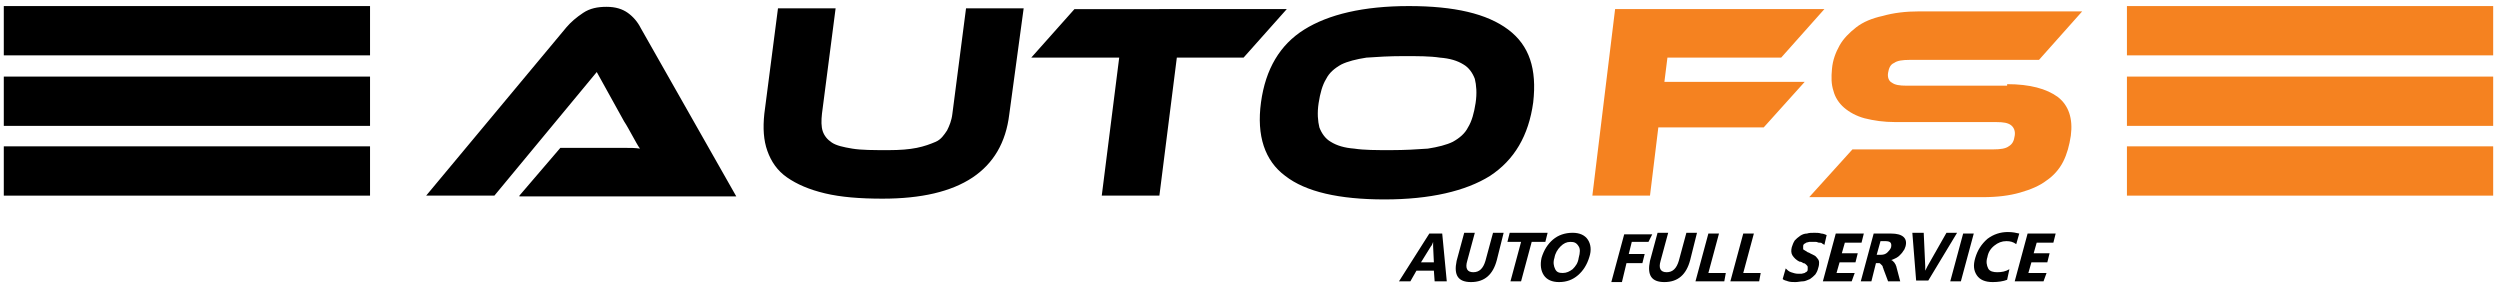 <?xml version="1.0" encoding="utf-8"?>
<!-- Generator: Adobe Illustrator 19.2.1, SVG Export Plug-In . SVG Version: 6.00 Build 0)  -->
<svg version="1.1" id="Vrstva_1" xmlns="http://www.w3.org/2000/svg" xmlns:xlink="http://www.w3.org/1999/xlink" x="0px" y="0px"
	 viewBox="0 0 329.7 38" style="enable-background:new 0 0 329.7 38;" xml:space="preserve">
<style type="text/css">
	.st0{fill:#F58220;}
</style>
<path d="M183.4,19.8c1.9,0,3.5-0.1,4.9-0.2c1.3-0.2,2.5-0.5,3.3-0.9c0.9-0.5,1.6-1.1,2-1.9c0.5-0.8,0.8-1.9,1-3.2
	c0.2-1.3,0.1-2.4-0.1-3.2c-0.3-0.8-0.8-1.5-1.5-1.9c-0.8-0.5-1.8-0.8-3.1-0.9c-1.3-0.2-2.9-0.2-4.8-0.2c-1.9,0-3.5,0.1-4.9,0.2
	c-1.3,0.2-2.5,0.5-3.3,0.9c-0.9,0.5-1.6,1.1-2,1.9c-0.5,0.8-0.8,1.9-1,3.2c-0.2,1.3-0.1,2.4,0.1,3.2c0.3,0.8,0.8,1.5,1.5,1.9
	c0.8,0.5,1.8,0.8,3.1,0.9C179.9,19.8,181.5,19.8,183.4,19.8 M185.8,0.8c6,0,10.3,1,13.1,3.1s3.8,5.2,3.3,9.6
	c-0.6,4.4-2.5,7.6-5.7,9.7c-3.2,2-7.9,3.1-13.9,3.1c-6,0-10.4-1-13.1-3.1c-2.7-2-3.8-5.3-3.2-9.7c0.6-4.4,2.5-7.6,5.7-9.6
	C175.2,1.9,179.8,0.8,185.8,0.8z M169.7,1.2L164,7.6h-8.8l-2.3,18.2h-7.6l2.3-18.2H136l5.7-6.4H169.7z M133.1,15.1
	c-0.9,7.4-6.5,11.1-16.7,11.1c-3,0-5.5-0.2-7.6-0.7c-2.1-0.5-3.7-1.2-5-2.1c-1.3-0.9-2.1-2.1-2.6-3.5c-0.5-1.4-0.6-3-0.4-4.9
	l1.8-13.9h7.6l-1.8,13.9c-0.1,0.9-0.1,1.7,0.1,2.3c0.2,0.6,0.6,1.1,1.2,1.5c0.6,0.4,1.5,0.6,2.7,0.8c1.2,0.2,2.8,0.2,4.8,0.2
	c1.5,0,2.7-0.1,3.7-0.3c1-0.2,1.8-0.5,2.5-0.8s1.1-0.9,1.5-1.5c0.3-0.6,0.6-1.3,0.7-2.2l1.8-13.9h7.6L133.1,15.1z M68.5,25.8
	l5.4-6.3H80c0.7,0,1.5,0,2.3,0c0.8,0,1.5,0,2.1,0.1c-0.3-0.4-0.6-1-1-1.7c-0.4-0.7-0.7-1.3-1.1-1.9l-3.6-6.5L65.2,25.8h-9L74.7,3.6
	c0.6-0.7,1.3-1.3,2.2-1.9c0.9-0.6,1.9-0.8,3.1-0.8c1.2,0,2.1,0.3,2.8,0.8c0.7,0.5,1.3,1.2,1.7,2l12.6,22.2H68.5z"/>
<path class="st0" d="M264.7,11.1c3,0,5.2,0.6,6.7,1.7c1.4,1.1,2,2.8,1.7,5.1c-0.2,1.3-0.5,2.4-1,3.4c-0.5,1-1.3,1.9-2.2,2.5
	c-0.9,0.7-2.1,1.2-3.5,1.6c-1.4,0.4-3,0.6-4.9,0.6h-22.9l5.7-6.3h18.6c0.9,0,1.6-0.1,2-0.4c0.5-0.3,0.7-0.7,0.8-1.4
	c0.1-0.6-0.1-1.1-0.5-1.4c-0.4-0.3-1-0.4-1.9-0.4H250c-1.6,0-2.9-0.2-4.1-0.5c-1.1-0.3-2-0.8-2.7-1.4c-0.7-0.6-1.2-1.4-1.4-2.2
	c-0.3-0.9-0.3-1.8-0.2-2.9c0.1-1.2,0.5-2.2,1-3.1c0.5-0.9,1.3-1.7,2.2-2.4c0.9-0.7,2.1-1.2,3.5-1.5c1.4-0.4,3-0.6,4.9-0.6h21.4
	l-5.7,6.4h-17.1c-0.9,0-1.6,0.1-2,0.4c-0.5,0.2-0.7,0.7-0.8,1.3c-0.1,0.6,0.1,1.1,0.5,1.3c0.4,0.3,1,0.4,1.9,0.4H264.7 M240.6,1.2
	l-5.7,6.4h-15l-0.4,3.2H238l-5.4,6h-13.9l-1.1,9h-7.6L213,1.2H240.6z"/>
<rect x="280.5" y="10.1" class="st0" width="48.3" height="6.5"/>
<rect x="280.5" y="0.8" class="st0" width="48.3" height="6.5"/>
<rect x="280.5" y="19.3" class="st0" width="48.3" height="6.5"/>
<rect x="0.5" y="10.1" width="48.3" height="6.5"/>
<rect x="0.5" y="0.8" width="48.3" height="6.5"/>
<rect x="0.5" y="19.3" width="48.3" height="6.5"/>
<g>
	<path d="M190.8,37.1h-1.6l-0.1-1.4h-2.3l-0.8,1.4h-1.5l4-6.3h1.7L190.8,37.1z M189.1,34.6l-0.1-2.1c0-0.2,0-0.3,0-0.6h0
		c-0.1,0.2-0.1,0.4-0.3,0.6l-1.3,2.1H189.1z"/>
	<path d="M197.4,34.3c-0.5,1.9-1.6,2.9-3.4,2.9c-1.7,0-2.3-0.9-1.9-2.8l1-3.7h1.4l-1,3.7c-0.3,1,0,1.5,0.8,1.5
		c0.8,0,1.3-0.5,1.6-1.5l1-3.7h1.4L197.4,34.3z"/>
	<path d="M203.8,31.9H202l-1.4,5.2h-1.4l1.4-5.2h-1.8l0.3-1.2h5L203.8,31.9z"/>
	<path d="M205.6,37.2c-0.9,0-1.6-0.3-2-0.9s-0.5-1.4-0.3-2.3c0.3-1,0.8-1.8,1.5-2.4c0.7-0.6,1.6-0.9,2.6-0.9c0.9,0,1.6,0.3,2,0.9
		c0.4,0.6,0.5,1.4,0.2,2.3c-0.3,1-0.8,1.8-1.5,2.4C207.4,36.9,206.6,37.2,205.6,37.2z M207.1,31.9c-0.5,0-0.9,0.2-1.3,0.6
		c-0.4,0.4-0.7,0.9-0.8,1.5c-0.2,0.6-0.1,1.1,0.1,1.5s0.5,0.5,1,0.5c0.5,0,0.9-0.2,1.3-0.5c0.4-0.4,0.7-0.8,0.8-1.5
		c0.2-0.7,0.2-1.2,0-1.5C207.9,32,207.6,31.9,207.1,31.9z"/>
	<path d="M217.4,31.9h-2.2l-0.4,1.6h2.1l-0.3,1.2h-2.1l-0.6,2.5h-1.4l1.7-6.3h3.7L217.4,31.9z"/>
	<path d="M222.9,34.3c-0.5,1.9-1.6,2.9-3.4,2.9c-1.7,0-2.3-0.9-1.9-2.8l1-3.7h1.4l-1,3.7c-0.3,1,0,1.5,0.8,1.5
		c0.8,0,1.3-0.5,1.6-1.5l1-3.7h1.4L222.9,34.3z"/>
	<path d="M227.4,37.1h-3.8l1.7-6.3h1.4l-1.4,5.2h2.3L227.4,37.1z"/>
	<path d="M232,37.1h-3.8l1.7-6.3h1.4l-1.4,5.2h2.3L232,37.1z"/>
	<path d="M235.1,36.8l0.4-1.4c0.2,0.2,0.4,0.4,0.7,0.5c0.3,0.1,0.6,0.2,0.9,0.2c0.2,0,0.3,0,0.5,0c0.1,0,0.3-0.1,0.4-0.1
		c0.1-0.1,0.2-0.1,0.3-0.2c0.1-0.1,0.1-0.2,0.1-0.3c0-0.1,0-0.2,0-0.3c0-0.1-0.1-0.2-0.2-0.3c-0.1-0.1-0.2-0.2-0.4-0.2
		c-0.1-0.1-0.3-0.2-0.5-0.2c-0.4-0.2-0.7-0.5-0.9-0.8c-0.2-0.3-0.2-0.7-0.1-1.1c0.1-0.3,0.2-0.6,0.4-0.9c0.2-0.2,0.4-0.4,0.7-0.6
		c0.3-0.2,0.6-0.3,0.9-0.3c0.3-0.1,0.6-0.1,1-0.1c0.3,0,0.6,0,0.9,0.1c0.2,0,0.5,0.1,0.7,0.2l-0.3,1.3c-0.1-0.1-0.2-0.1-0.3-0.2
		s-0.2-0.1-0.4-0.1s-0.2-0.1-0.4-0.1c-0.1,0-0.2,0-0.4,0c-0.2,0-0.3,0-0.5,0c-0.1,0-0.3,0.1-0.4,0.1c-0.1,0.1-0.2,0.1-0.3,0.2
		c-0.1,0.1-0.1,0.2-0.1,0.3c0,0.1,0,0.2,0,0.3c0,0.1,0.1,0.2,0.2,0.2c0.1,0.1,0.2,0.1,0.3,0.2c0.1,0.1,0.3,0.1,0.4,0.2
		c0.2,0.1,0.4,0.2,0.6,0.3c0.2,0.1,0.3,0.3,0.4,0.4s0.2,0.3,0.2,0.5c0,0.2,0,0.4-0.1,0.7c-0.1,0.4-0.2,0.6-0.4,0.9
		c-0.2,0.2-0.4,0.4-0.7,0.6c-0.3,0.1-0.6,0.3-0.9,0.3s-0.7,0.1-1,0.1c-0.3,0-0.7,0-1-0.1C235.6,37,235.3,37,235.1,36.8z"/>
	<path d="M244.2,37.1h-3.8l1.7-6.3h3.7l-0.3,1.2h-2.2l-0.4,1.4h2.1l-0.3,1.2h-2.1l-0.4,1.4h2.4L244.2,37.1z"/>
	<path d="M250.6,37.1h-1.6l-0.6-1.6c0-0.1-0.1-0.2-0.1-0.3c0-0.1-0.1-0.2-0.1-0.2c-0.1-0.1-0.1-0.1-0.2-0.2s-0.1-0.1-0.2-0.1h-0.4
		l-0.6,2.4h-1.4l1.7-6.3h2.3c1.5,0,2.2,0.6,1.9,1.7c-0.1,0.2-0.1,0.4-0.3,0.6c-0.1,0.2-0.3,0.4-0.4,0.5c-0.2,0.2-0.3,0.3-0.5,0.4
		c-0.2,0.1-0.4,0.2-0.7,0.3l0,0c0.1,0,0.2,0.1,0.2,0.1c0.1,0.1,0.1,0.1,0.2,0.2c0.1,0.1,0.1,0.2,0.2,0.3c0,0.1,0.1,0.2,0.1,0.3
		L250.6,37.1z M248,31.8l-0.5,1.8h0.6c0.3,0,0.6-0.1,0.8-0.3c0.2-0.2,0.4-0.4,0.5-0.7c0.1-0.6-0.1-0.8-0.8-0.8H248z"/>
	<path d="M258.1,30.7l-3.8,6.3h-1.6l-0.5-6.3h1.5l0.2,4.4c0,0.2,0,0.4,0,0.6h0c0.1-0.2,0.2-0.4,0.3-0.6l2.5-4.4H258.1z"/>
	<path d="M258.6,37.1h-1.4l1.7-6.3h1.4L258.6,37.1z"/>
	<path d="M264.7,36.9c-0.5,0.2-1.2,0.3-1.9,0.3c-1,0-1.7-0.3-2.1-0.9c-0.4-0.6-0.5-1.3-0.2-2.3c0.3-1,0.8-1.8,1.6-2.5
		c0.8-0.6,1.7-0.9,2.7-0.9c0.6,0,1.1,0.1,1.5,0.2l-0.4,1.4c-0.4-0.3-0.8-0.4-1.3-0.4c-0.6,0-1.1,0.2-1.6,0.6
		c-0.5,0.4-0.8,0.9-0.9,1.5c-0.2,0.6-0.1,1.1,0.1,1.5c0.2,0.4,0.7,0.5,1.2,0.5c0.6,0,1.1-0.1,1.6-0.4L264.7,36.9z"/>
	<path d="M269.5,37.1h-3.8l1.7-6.3h3.7l-0.3,1.2h-2.2l-0.4,1.4h2.1l-0.3,1.2h-2.1l-0.4,1.4h2.4L269.5,37.1z"/>
</g>
</svg>
